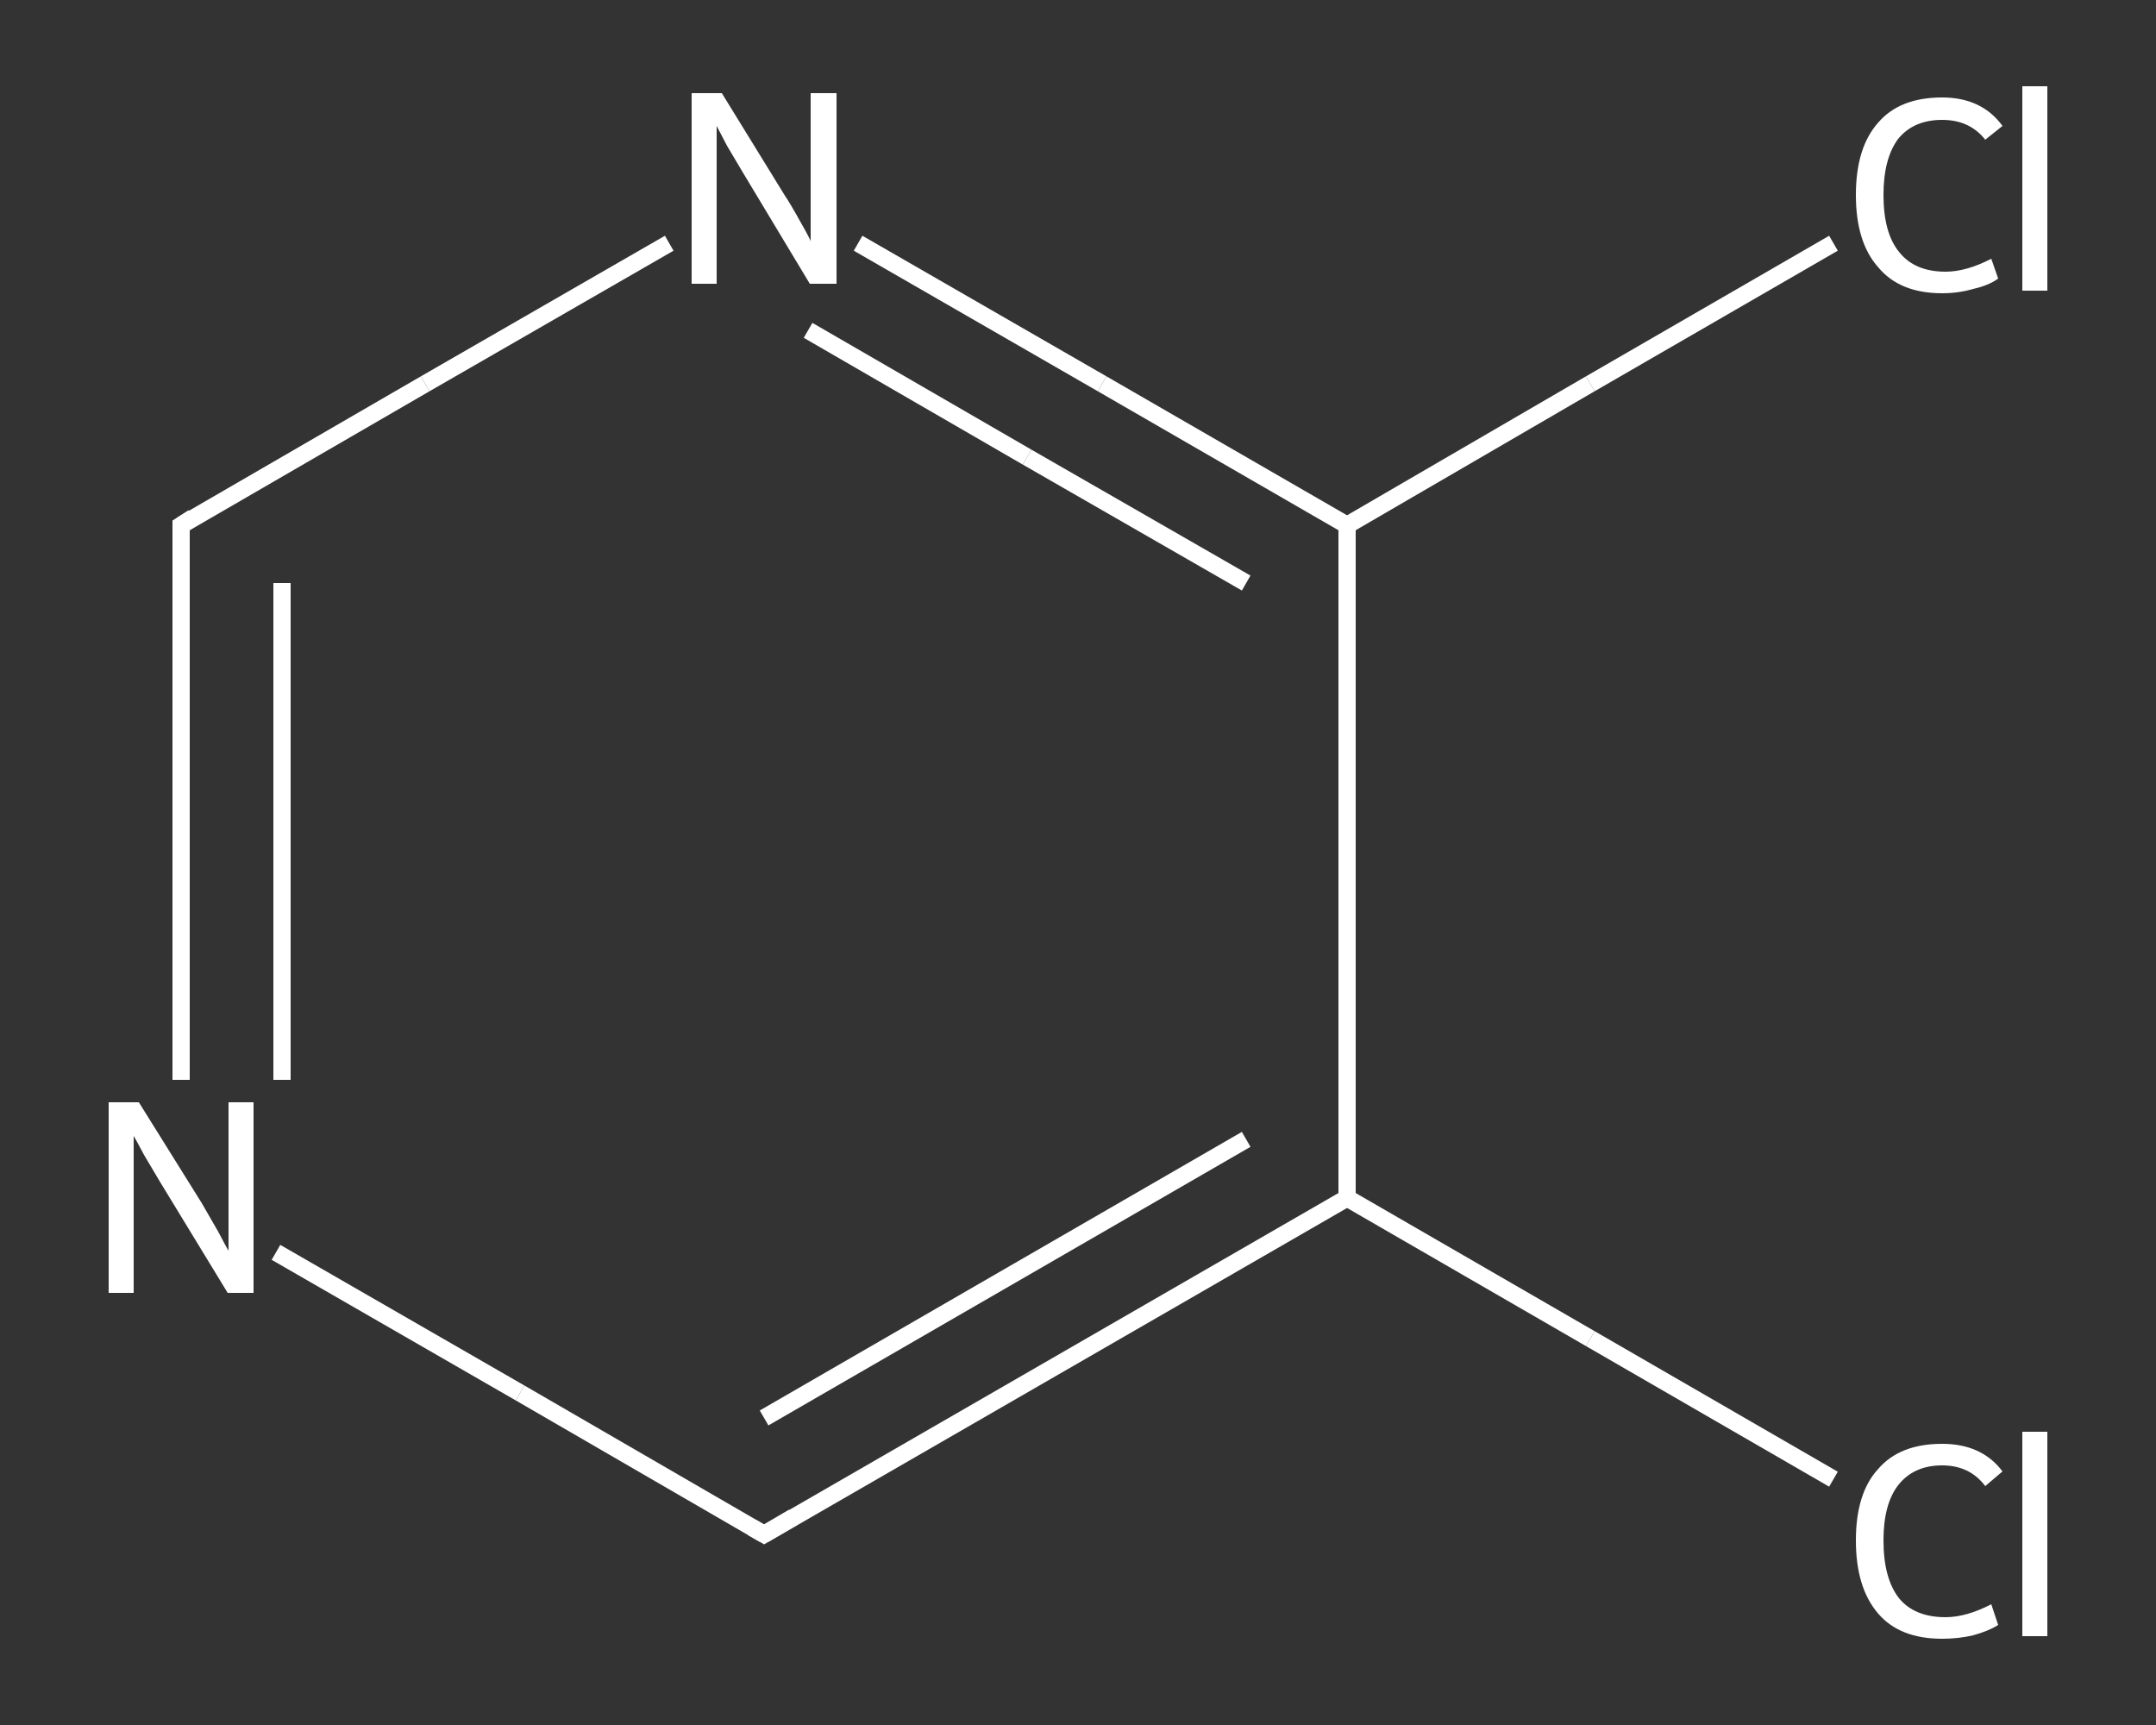 <?xml version='1.0' encoding='iso-8859-1'?>
<svg version='1.1' baseProfile='full'
              xmlns='http://www.w3.org/2000/svg'
                      xmlns:rdkit='http://www.rdkit.org/xml'
                      xmlns:xlink='http://www.w3.org/1999/xlink'
                  xml:space='preserve'
width='250px' height='200px' viewBox='0 0 250 200'>
<rect x="0" y="0" width="250" height="200" fill="#333333" stroke="none"/>
<!-- END OF HEADER -->
<rect style='opacity:1.0;fill:transparent;stroke:none' width='250.0' height='200.0' x='0.0' y='0.0'> </rect>
<path class='bond-0 atom-0 atom-1' d='M 212.6,171.5 L 184.4,155.2' style='fill:none;fill-rule:evenodd;stroke:#FFFFFF;stroke-width:2.0px;stroke-linecap:butt;stroke-linejoin:miter;stroke-opacity:1' />
<path class='bond-0 atom-0 atom-1' d='M 184.4,155.2 L 156.2,138.9' style='fill:none;fill-rule:evenodd;stroke:#FFFFFF;stroke-width:2.0px;stroke-linecap:butt;stroke-linejoin:miter;stroke-opacity:1' />
<path class='bond-1 atom-1 atom-2' d='M 156.2,138.9 L 88.6,177.9' style='fill:none;fill-rule:evenodd;stroke:#FFFFFF;stroke-width:2.0px;stroke-linecap:butt;stroke-linejoin:miter;stroke-opacity:1' />
<path class='bond-1 atom-1 atom-2' d='M 144.5,132.1 L 88.6,164.4' style='fill:none;fill-rule:evenodd;stroke:#FFFFFF;stroke-width:2.0px;stroke-linecap:butt;stroke-linejoin:miter;stroke-opacity:1' />
<path class='bond-2 atom-2 atom-3' d='M 88.6,177.9 L 60.3,161.5' style='fill:none;fill-rule:evenodd;stroke:#FFFFFF;stroke-width:2.0px;stroke-linecap:butt;stroke-linejoin:miter;stroke-opacity:1' />
<path class='bond-2 atom-2 atom-3' d='M 60.3,161.5 L 32.0,145.2' style='fill:none;fill-rule:evenodd;stroke:#FFFFFF;stroke-width:2.0px;stroke-linecap:butt;stroke-linejoin:miter;stroke-opacity:1' />
<path class='bond-3 atom-3 atom-4' d='M 21.0,125.2 L 21.0,93.0' style='fill:none;fill-rule:evenodd;stroke:#FFFFFF;stroke-width:2.0px;stroke-linecap:butt;stroke-linejoin:miter;stroke-opacity:1' />
<path class='bond-3 atom-3 atom-4' d='M 21.0,93.0 L 21.0,60.9' style='fill:none;fill-rule:evenodd;stroke:#FFFFFF;stroke-width:2.0px;stroke-linecap:butt;stroke-linejoin:miter;stroke-opacity:1' />
<path class='bond-3 atom-3 atom-4' d='M 32.7,125.2 L 32.7,96.4' style='fill:none;fill-rule:evenodd;stroke:#FFFFFF;stroke-width:2.0px;stroke-linecap:butt;stroke-linejoin:miter;stroke-opacity:1' />
<path class='bond-3 atom-3 atom-4' d='M 32.7,96.4 L 32.7,67.6' style='fill:none;fill-rule:evenodd;stroke:#FFFFFF;stroke-width:2.0px;stroke-linecap:butt;stroke-linejoin:miter;stroke-opacity:1' />
<path class='bond-4 atom-4 atom-5' d='M 21.0,60.9 L 49.3,44.5' style='fill:none;fill-rule:evenodd;stroke:#FFFFFF;stroke-width:2.0px;stroke-linecap:butt;stroke-linejoin:miter;stroke-opacity:1' />
<path class='bond-4 atom-4 atom-5' d='M 49.3,44.5 L 77.6,28.2' style='fill:none;fill-rule:evenodd;stroke:#FFFFFF;stroke-width:2.0px;stroke-linecap:butt;stroke-linejoin:miter;stroke-opacity:1' />
<path class='bond-5 atom-5 atom-6' d='M 99.5,28.2 L 127.8,44.5' style='fill:none;fill-rule:evenodd;stroke:#FFFFFF;stroke-width:2.0px;stroke-linecap:butt;stroke-linejoin:miter;stroke-opacity:1' />
<path class='bond-5 atom-5 atom-6' d='M 127.8,44.5 L 156.2,60.9' style='fill:none;fill-rule:evenodd;stroke:#FFFFFF;stroke-width:2.0px;stroke-linecap:butt;stroke-linejoin:miter;stroke-opacity:1' />
<path class='bond-5 atom-5 atom-6' d='M 93.7,38.3 L 119.1,53.0' style='fill:none;fill-rule:evenodd;stroke:#FFFFFF;stroke-width:2.0px;stroke-linecap:butt;stroke-linejoin:miter;stroke-opacity:1' />
<path class='bond-5 atom-5 atom-6' d='M 119.1,53.0 L 144.5,67.6' style='fill:none;fill-rule:evenodd;stroke:#FFFFFF;stroke-width:2.0px;stroke-linecap:butt;stroke-linejoin:miter;stroke-opacity:1' />
<path class='bond-6 atom-6 atom-7' d='M 156.2,60.9 L 184.4,44.5' style='fill:none;fill-rule:evenodd;stroke:#FFFFFF;stroke-width:2.0px;stroke-linecap:butt;stroke-linejoin:miter;stroke-opacity:1' />
<path class='bond-6 atom-6 atom-7' d='M 184.4,44.5 L 212.6,28.2' style='fill:none;fill-rule:evenodd;stroke:#FFFFFF;stroke-width:2.0px;stroke-linecap:butt;stroke-linejoin:miter;stroke-opacity:1' />
<path class='bond-7 atom-6 atom-1' d='M 156.2,60.9 L 156.2,138.9' style='fill:none;fill-rule:evenodd;stroke:#FFFFFF;stroke-width:2.0px;stroke-linecap:butt;stroke-linejoin:miter;stroke-opacity:1' />
<path d='M 92.0,175.9 L 88.6,177.9 L 87.2,177.1' style='fill:none;stroke:#FFFFFF;stroke-width:2.0px;stroke-linecap:butt;stroke-linejoin:miter;stroke-opacity:1;' />
<path d='M 21.0,62.5 L 21.0,60.9 L 22.4,60.0' style='fill:none;stroke:#FFFFFF;stroke-width:2.0px;stroke-linecap:butt;stroke-linejoin:miter;stroke-opacity:1;' />
<path class='atom-0' d='M 215.2 178.6
Q 215.2 173.1, 217.8 170.3
Q 220.3 167.4, 225.2 167.4
Q 229.8 167.4, 232.2 170.6
L 230.2 172.3
Q 228.4 169.9, 225.2 169.9
Q 221.9 169.9, 220.1 172.2
Q 218.4 174.4, 218.4 178.6
Q 218.4 183.0, 220.2 185.3
Q 222.0 187.5, 225.6 187.5
Q 228.0 187.5, 230.9 186.0
L 231.7 188.4
Q 230.6 189.1, 228.8 189.6
Q 227.1 190.0, 225.2 190.0
Q 220.3 190.0, 217.8 187.1
Q 215.2 184.1, 215.2 178.6
' fill='#FFFFFF'/>
<path class='atom-0' d='M 234.5 166.0
L 237.4 166.0
L 237.4 189.7
L 234.5 189.7
L 234.5 166.0
' fill='#FFFFFF'/>
<path class='atom-3' d='M 16.1 127.8
L 23.4 139.5
Q 24.1 140.7, 25.3 142.8
Q 26.4 144.9, 26.5 145.0
L 26.5 127.8
L 29.4 127.8
L 29.4 149.9
L 26.4 149.9
L 18.6 137.1
Q 17.7 135.6, 16.7 133.9
Q 15.8 132.2, 15.5 131.7
L 15.5 149.9
L 12.6 149.9
L 12.6 127.8
L 16.1 127.8
' fill='#FFFFFF'/>
<path class='atom-5' d='M 83.7 10.8
L 90.9 22.5
Q 91.7 23.7, 92.8 25.7
Q 94.0 27.8, 94.0 28.0
L 94.0 10.8
L 97.0 10.8
L 97.0 32.9
L 93.9 32.9
L 86.2 20.1
Q 85.3 18.6, 84.3 16.9
Q 83.4 15.2, 83.1 14.6
L 83.1 32.9
L 80.2 32.9
L 80.2 10.8
L 83.7 10.8
' fill='#FFFFFF'/>
<path class='atom-7' d='M 215.2 22.6
Q 215.2 17.1, 217.8 14.2
Q 220.3 11.3, 225.2 11.3
Q 229.8 11.3, 232.2 14.6
L 230.2 16.2
Q 228.4 13.9, 225.2 13.9
Q 221.9 13.9, 220.1 16.1
Q 218.4 18.4, 218.4 22.6
Q 218.4 27.0, 220.2 29.2
Q 222.0 31.5, 225.6 31.5
Q 228.0 31.5, 230.9 30.0
L 231.7 32.3
Q 230.6 33.1, 228.8 33.5
Q 227.1 34.0, 225.2 34.0
Q 220.3 34.0, 217.8 31.0
Q 215.2 28.1, 215.2 22.6
' fill='#FFFFFF'/>
<path class='atom-7' d='M 234.5 10.0
L 237.4 10.0
L 237.4 33.7
L 234.5 33.7
L 234.5 10.0
' fill='#FFFFFF'/>
</svg>
